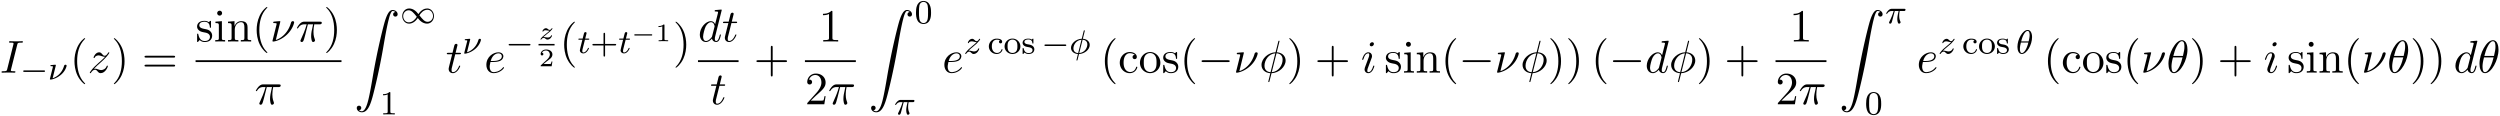 <svg xmlns="http://www.w3.org/2000/svg" xmlns:xlink="http://www.w3.org/1999/xlink" width="991" height="46" viewBox="1872.02 1482.83 592.379 27.497"><defs><path id="g1-0" d="M4.758-1.339c.096 0 .245 0 .245-.155s-.15-.156-.245-.156H.992c-.095 0-.245 0-.245.156s.15.155.245.155z"/><path id="g7-49" d="M2.146-3.796c0-.18-.024-.18-.203-.18-.395.383-1.005.383-1.22.383v.234c.156 0 .55 0 .909-.168v3.019c0 .197 0 .275-.616.275H.76V0c.329-.024.795-.024 1.13-.024s.8 0 1.13.024v-.233h-.257c-.616 0-.616-.078-.616-.275z"/><path id="g7-50" d="M3.216-1.118h-.221c-.012.084-.072.478-.162.544-.041.036-.526.036-.61.036H1.107l.765-.622c.203-.161.735-.544.92-.723.18-.18.425-.484.425-.909 0-.747-.676-1.183-1.477-1.183-.77 0-1.309.508-1.309 1.07 0 .305.257.34.323.34.15 0 .323-.107.323-.322 0-.132-.078-.323-.34-.323.137-.305.501-.532.914-.532.627 0 .962.466.962.95 0 .425-.28.861-.7 1.244L.497-.251C.436-.191.43-.185.43 0h2.6z"/><path id="g8-43" d="M3.475-1.81h2.343c.112 0 .287 0 .287-.183s-.175-.183-.287-.183H3.475v-2.351c0-.112 0-.287-.183-.287s-.184.175-.184.287v2.351H.758c-.112 0-.288 0-.288.183s.176.184.287.184h2.351V.542c0 .112 0 .287.184.287s.183-.175.183-.287z"/><path id="g8-48" d="M3.897-2.542c0-.853-.087-1.371-.35-1.881-.351-.702-.997-.877-1.435-.877-1.004 0-1.37.75-1.482.972-.287.582-.303 1.371-.303 1.786 0 .526.024 1.33.406 1.968.367.59.957.741 1.38.741.382 0 1.067-.12 1.466-.908.294-.574.318-1.283.318-1.801M2.112-.056c-.27 0-.82-.127-.988-.964-.088-.454-.088-1.204-.088-1.618 0-.55 0-1.108.088-1.546.167-.813.789-.893.988-.893.271 0 .821.136.98.86.096.44.096 1.037.096 1.579 0 .47 0 1.187-.096 1.634-.167.837-.717.948-.98.948"/><path id="g8-49" d="M2.503-5.077c0-.215-.016-.223-.232-.223-.326.319-.749.51-1.506.51v.263c.215 0 .646 0 1.108-.215v4.088c0 .295-.024.391-.781.391H.813V0c.327-.024 1.012-.024 1.37-.024s1.053 0 1.38.024v-.263h-.28c-.756 0-.78-.096-.78-.39z"/><path id="g8-99" d="M2.933-3.164a.35.35 0 0 0-.255.35.36.36 0 0 0 .375.375.36.36 0 0 0 .374-.382c0-.495-.542-.734-1.291-.734A1.833 1.833 0 0 0 .279-1.722C.279-.709 1.108.08 2.112.08c1.124 0 1.403-.94 1.403-1.036s-.104-.096-.128-.096c-.055 0-.095.008-.12.088-.055.167-.278.797-1.075.797C1.698-.167.988-.55.988-1.73c0-1.147.59-1.578 1.172-1.578.072 0 .494 0 .773.144"/><path id="g8-111" d="M3.985-1.698a1.873 1.873 0 0 0-3.746 0C.24-.7 1.092.08 2.112.08c1.028 0 1.873-.781 1.873-1.778M2.112-.168c-.43 0-.765-.207-.94-.486C.972-.98.948-1.37.948-1.769c0-.303 0-.781.248-1.124.207-.28.541-.439.916-.439.415 0 .757.2.94.479.216.334.224.765.224 1.084 0 .366-.016.805-.24 1.14-.215.318-.573.462-.924.462"/><path id="g8-115" d="M2.837-3.347c0-.128 0-.208-.103-.208-.04 0-.064 0-.192.128-.015.008-.087.08-.111.08-.008 0-.024 0-.072-.032-.127-.088-.359-.176-.717-.176-1.116 0-1.363.606-1.363.989 0 .398.295.63.319.653.319.24.502.271 1.036.367.374.072.988.183.988.725 0 .31-.207.678-.94.678-.805 0-1.036-.622-1.14-1.045C.51-1.29.502-1.33.406-1.33c-.127 0-.127.064-.127.215v.988c0 .128 0 .208.104.208C.43.08.438.072.582-.08c.04-.04.127-.143.167-.183.359.327.733.343.94.343 1.013 0 1.364-.582 1.364-1.108 0-.383-.232-.94-1.18-1.116a10 10 0 0 0-.542-.096c-.247-.055-.622-.223-.622-.542 0-.239.176-.573.933-.573.892 0 .932.653.948.876.008.064.064.088.12.088.127 0 .127-.056.127-.207z"/><path id="g2-0" d="M5.571-1.81c.128 0 .303 0 .303-.183s-.175-.183-.303-.183H1.004c-.127 0-.303 0-.303.183s.176.184.303.184z"/><path id="g2-49" d="M4.304-2.184c-.47-.566-.534-.63-.813-.837-.367-.279-.853-.494-1.379-.494-.972 0-1.642.853-1.642 1.801C.47-.78 1.132.08 2.08.08c.654 0 1.419-.343 2.08-1.331.47.566.534.63.813.837.367.279.853.494 1.38.494.972 0 1.641-.853 1.641-1.802 0-.932-.661-1.793-1.61-1.793-.653 0-1.419.343-2.08 1.331m.239.295c.303-.502.956-1.323 1.897-1.323.853 0 1.33.773 1.33 1.49 0 .774-.589 1.371-1.29 1.371S5.308-.933 4.543-1.889m-.622.343c-.303.502-.956 1.323-1.897 1.323-.852 0-1.33-.773-1.33-1.49 0-.774.59-1.371 1.29-1.371s1.172.581 1.937 1.538"/><path id="g5-18" d="M3.818-3.913c0-.997-.383-1.698-1.044-1.698C1.586-5.611.35-3.395.35-1.618.35-.853.614.08 1.403.08c1.163 0 2.415-2.16 2.415-3.993M1.243-2.901c.375-1.61 1.028-2.487 1.523-2.487.478 0 .478.853.478 1.004 0 .447-.144 1.092-.24 1.483zm1.69.27C2.558-1.027 1.905-.142 1.411-.142c-.43 0-.478-.638-.478-1.005 0-.502.15-1.147.239-1.482z"/><path id="g5-23" d="M1.833-3.284a.5.5 0 0 0 .016-.12c0-.007 0-.11-.127-.11s-.909.07-1.045.087c-.08.016-.111.08-.111.151 0 .112.111.112.207.112.175 0 .383 0 .383.111 0 .048-.088.407-.144.606a24 24 0 0 1-.199.805L.526-.494a6 6 0 0 0-.088.382C.438 0 .558 0 .59 0h.12c.74-.12 1.641-.502 2.422-1.196C4.224-2.168 4.4-3.244 4.4-3.268c0-.167-.128-.247-.264-.247-.15 0-.286.088-.35.303C3.26-1.387 1.905-.566 1.092-.319z"/><path id="g5-25" d="M2.264-2.91h.916c-.167.726-.31 1.316-.31 1.906 0 .056 0 .398.087.685.104.335.183.399.327.399.175 0 .358-.152.358-.343 0-.056-.008-.072-.04-.143-.167-.367-.286-.75-.286-1.403 0-.184 0-.518.12-1.1H4.4c.127 0 .215 0 .294-.064a.35.35 0 0 0 .12-.239c0-.223-.2-.223-.335-.223H1.602c-.167 0-.47 0-.86.382-.288.287-.51.654-.51.71 0 .072.055.095.119.095.08 0 .095-.023.143-.087.39-.574.86-.574 1.044-.574h.463c-.232.845-.654 1.81-.949 2.39-.056.12-.135.28-.135.352 0 .167.135.247.263.247.302 0 .382-.303.55-.957z"/><path id="g5-30" d="M3.682-5.428c0-.095-.087-.103-.127-.103-.104 0-.112.048-.144.175L2.957-3.53c-1.41.064-2.55 1.124-2.55 2.16C.406-.574 1.1.048 2.047.088c-.063.247-.12.502-.183.749-.096.374-.167.67-.167.693 0 .008 0 .096.12.096.103 0 .11-.04.15-.191l.335-1.34c1.412-.07 2.544-1.115 2.544-2.15 0-.917-.805-1.435-1.634-1.467zm-.526 2.12c.59.048 1.124.367 1.124 1.108 0 .757-.55 1.929-1.92 2.065zM2.104-.128C1.85-.143.98-.27.98-1.235c0-.853.638-1.945 1.913-2.065z"/><path id="g5-116" d="M1.761-3.172h.781c.152 0 .248 0 .248-.152 0-.111-.104-.111-.24-.111h-.725l.287-1.132c.032-.12.032-.16.032-.167 0-.168-.128-.247-.263-.247-.271 0-.327.215-.415.574l-.247.972H.454c-.151 0-.255 0-.255.151 0 .112.104.112.24.112h.717L.677-1.26c-.047.199-.12.478-.12.59 0 .478.391.749.814.749.853 0 1.339-1.124 1.339-1.22 0-.087-.072-.103-.12-.103-.087 0-.095.032-.151.151-.16.383-.558.949-1.044.949-.168 0-.263-.112-.263-.375 0-.151.024-.24.048-.343z"/><path id="g5-122" d="M1.156-.693c.287-.295.374-.383 1.076-.965.087-.072.645-.534.86-.741.503-.494.813-.933.813-1.02 0-.072-.063-.096-.12-.096-.079 0-.087.016-.167.136-.247.366-.422.43-.565.43-.152 0-.248-.064-.407-.223-.207-.2-.367-.343-.622-.343-.637 0-1.036.717-1.036.933 0 .008 0 .095.128.095.08 0 .095-.032.127-.12.104-.23.447-.31.686-.31.183 0 .374.048.566.104.334.087.406.087.59.087-.168.176-.391.399-1.005.9-.335.28-.67.55-.884.758C.606-.486.35-.096.35-.016.35.056.406.08.47.08.55.08.565.056.605 0c.16-.24.406-.486.71-.486.182 0 .262.072.414.223.255.247.398.343.63.343.828 0 1.33-.989 1.33-1.236 0-.071-.056-.103-.12-.103-.087 0-.103.048-.135.127-.151.399-.59.614-.988.614-.152 0-.327-.04-.566-.104-.335-.087-.415-.087-.534-.087-.08 0-.128 0-.191.016"/><path id="g3-0" d="M7.19-2.51c.185 0 .38 0 .38-.217s-.195-.218-.38-.218H1.286c-.185 0-.382 0-.382.218s.197.218.382.218z"/><path id="g9-40" d="M3.61 2.618c0-.033 0-.054-.185-.24-1.363-1.374-1.712-3.436-1.712-5.105 0-1.898.414-3.797 1.756-5.16.142-.131.142-.153.142-.186 0-.076-.044-.109-.11-.109-.108 0-1.09.742-1.734 2.127-.556 1.2-.687 2.411-.687 3.328 0 .85.12 2.17.72 3.403.655 1.342 1.593 2.051 1.702 2.051.065 0 .109-.032.109-.109"/><path id="g9-41" d="M3.153-2.727c0-.851-.12-2.171-.72-3.404C1.778-7.473.84-8.18.73-8.18c-.066 0-.11.043-.11.108 0 .033 0 .055.208.251C1.9-6.742 2.52-5.007 2.52-2.727c0 1.865-.404 3.785-1.756 5.16-.142.13-.142.152-.142.185 0 .066.043.11.109.11.109 0 1.09-.743 1.734-2.128.557-1.2.688-2.41.688-3.327"/><path id="g9-43" d="M4.462-2.51h3.043c.153 0 .36 0 .36-.217s-.207-.218-.36-.218H4.462V-6c0-.153 0-.36-.218-.36s-.219.207-.219.36v3.055H.971c-.153 0-.36 0-.36.218s.207.218.36.218h3.054V.545c0 .153 0 .36.219.36s.218-.207.218-.36z"/><path id="g9-49" d="M3.207-6.982c0-.262 0-.283-.25-.283-.677.698-1.637.698-1.986.698v.338c.218 0 .862 0 1.429-.284v5.651c0 .393-.033.524-1.015.524h-.349V0c.382-.033 1.331-.033 1.768-.033s1.385 0 1.767.033v-.338h-.35c-.981 0-1.014-.12-1.014-.524z"/><path id="g9-50" d="m1.385-.84 1.157-1.124c1.702-1.505 2.356-2.094 2.356-3.185 0-1.244-.982-2.116-2.313-2.116a2.016 2.016 0 0 0-2.04 1.974c0 .611.546.611.579.611.185 0 .567-.13.567-.578a.55.55 0 0 0-.578-.567c-.088 0-.11 0-.142.01.25-.709.84-1.112 1.473-1.112.992 0 1.461.883 1.461 1.778 0 .873-.545 1.734-1.145 2.41L.665-.403c-.12.12-.12.142-.12.404h4.048l.305-1.898h-.273c-.054.327-.13.807-.24.97C4.31-.84 3.59-.84 3.35-.84z"/><path id="g9-61" d="M7.495-3.567c.163 0 .37 0 .37-.218s-.207-.219-.36-.219H.971c-.153 0-.36 0-.36.219s.207.218.37.218zm.01 2.116c.153 0 .36 0 .36-.218s-.207-.218-.37-.218H.982c-.164 0-.371 0-.371.218s.207.218.36.218z"/><path id="g9-99" d="M1.276-2.378c0-1.778.895-2.237 1.473-2.237.098 0 .786.011 1.167.404-.447.033-.512.36-.512.502a.48.48 0 0 0 .501.502c.284 0 .502-.186.502-.513 0-.742-.829-1.167-1.669-1.167-1.363 0-2.367 1.178-2.367 2.53C.37-.96 1.45.12 2.716.12c1.462 0 1.811-1.31 1.811-1.418s-.109-.11-.142-.11c-.098 0-.12.044-.141.11C3.927-.284 3.218-.153 2.814-.153c-.578 0-1.538-.469-1.538-2.225"/><path id="g9-105" d="m1.93-4.822-1.526.12v.338c.709 0 .807.066.807.6v2.935c0 .49-.12.49-.851.49V0c.35-.01.938-.033 1.2-.033.382 0 .764.022 1.135.033v-.338c-.72 0-.764-.055-.764-.48zm.045-1.898a.57.57 0 0 0-.579-.578.59.59 0 0 0-.578.578c0 .295.24.578.578.578a.57.57 0 0 0 .579-.578"/><path id="g9-110" d="M1.2-3.753v2.924c0 .49-.12.49-.85.49V0c.38-.01.937-.033 1.232-.033.283 0 .85.022 1.222.033v-.338c-.731 0-.851 0-.851-.491v-2.007c0-1.135.774-1.746 1.472-1.746.688 0 .808.59.808 1.211v2.542c0 .49-.12.49-.851.49V0c.382-.01.938-.033 1.233-.033.283 0 .85.022 1.221.033v-.338c-.567 0-.84 0-.85-.327V-2.75c0-.938 0-1.276-.339-1.67-.152-.185-.512-.403-1.145-.403-.797 0-1.31.47-1.615 1.146v-1.146l-1.538.12v.338c.764 0 .851.077.851.611"/><path id="g9-111" d="M5.138-2.335c0-1.396-1.09-2.552-2.41-2.552-1.364 0-2.423 1.189-2.423 2.552A2.435 2.435 0 0 0 2.716.12a2.43 2.43 0 0 0 2.422-2.455M2.728-.153c-.47 0-.95-.229-1.244-.73-.273-.48-.273-1.146-.273-1.539 0-.425 0-1.014.262-1.494a1.46 1.46 0 0 1 1.243-.731c.48 0 .95.24 1.233.709s.284 1.102.284 1.516c0 .393 0 .982-.24 1.462-.24.49-.72.807-1.266.807"/><path id="g9-115" d="M2.27-2.116c.24.043 1.134.218 1.134 1.003 0 .557-.382.993-1.233.993C1.255-.12.86-.742.655-1.67.622-1.81.61-1.854.502-1.854c-.142 0-.142.077-.142.273v1.44C.36.044.36.12.48.12.535.12.545.11.753-.098.775-.12.775-.142.97-.35c.48.458.97.469 1.2.469 1.254 0 1.756-.73 1.756-1.516 0-.579-.327-.906-.458-1.037-.36-.349-.785-.436-1.244-.523-.61-.12-1.341-.262-1.341-.895 0-.382.283-.829 1.221-.829 1.2 0 1.255.982 1.277 1.32.01.098.109.098.13.098.143 0 .143-.054.143-.262v-1.101c0-.186 0-.262-.12-.262-.055 0-.077 0-.219.13a1.4 1.4 0 0 1-.185.175c-.415-.305-.862-.305-1.026-.305-1.33 0-1.745.73-1.745 1.342 0 .381.175.687.47.927.348.283.654.349 1.44.502"/><path id="g4-122" d="M1.13-.538c.185-.18.394-.353.711-.592.407-.31.646-.496.903-.735.34-.31.568-.628.568-.687 0-.084-.084-.084-.108-.084-.06 0-.078.012-.12.078-.107.155-.269.334-.46.334-.143 0-.269-.101-.347-.167-.155-.132-.292-.245-.514-.245-.502 0-.836.526-.836.705 0 .066.047.09.107.09.078 0 .096-.036.114-.084.083-.209.418-.227.544-.227.155 0 .31.03.43.06.305.06.37.06.502.066-.137.131-.28.263-.67.556-.484.37-.663.508-.914.74-.305.276-.592.628-.592.706 0 .084.09.084.114.084C.622.06.634.048.669 0c.24-.317.473-.353.568-.353.144 0 .245.078.353.168.18.137.305.245.52.245.664 0 1.088-.73 1.088-.945 0-.053-.054-.083-.114-.083-.083 0-.095.035-.113.095-.12.329-.514.449-.795.449-.144 0-.287-.03-.443-.06-.179-.036-.322-.066-.466-.066-.03 0-.083 0-.137.012"/><path id="g6-18" d="M4.964-5.455c0-.72-.197-2.236-1.31-2.236C2.139-7.69.459-4.615.459-2.116.458-1.091.775.12 1.768.12c1.537 0 3.196-3.13 3.196-5.575M1.614-3.96c.186-.698.404-1.57.84-2.345.295-.535.699-1.146 1.19-1.146.534 0 .6.698.6 1.32 0 .535-.088 1.091-.35 2.171zm2.182.35c-.12.5-.349 1.428-.763 2.214C2.65-.655 2.236-.12 1.767-.12c-.36 0-.589-.316-.589-1.33 0-.46.066-1.092.35-2.16z"/><path id="g6-23" d="M2.444-4.702c0-.01 0-.12-.142-.12-.251 0-1.047.087-1.331.11-.087.01-.207.021-.207.217 0 .131.098.131.261.131.524 0 .546.077.546.186 0 .076-.131.589-.207.883L.698-.622a9 9 0 0 0-.12.491c0 .12.11.131.175.131h.152c.764-.13 1.953-.556 3.077-1.604 1.44-1.341 1.734-2.825 1.734-2.923 0-.186-.13-.295-.316-.295-.087 0-.338.044-.425.36-.699 2.477-2.357 3.698-3.6 4.102z"/><path id="g6-25" d="M2.89-4.07h1.234c-.36 1.615-.459 2.085-.459 2.815 0 .164 0 .459.088.83.109.48.229.545.392.545.219 0 .448-.196.448-.415 0-.065 0-.087-.066-.24-.316-.785-.316-1.494-.316-1.8 0-.578.076-1.167.196-1.734h1.244c.142 0 .534 0 .534-.371 0-.262-.229-.262-.436-.262H2.095c-.24 0-.655 0-1.135.513-.382.425-.665.927-.665.982 0 .01 0 .109.13.109.088 0 .11-.044.175-.131.535-.84 1.167-.84 1.385-.84h.622C2.258-2.75 1.67-1.43 1.211-.436c-.087.163-.087.185-.087.261 0 .208.174.295.316.295.327 0 .415-.305.545-.71.153-.5.153-.523.295-1.068z"/><path id="g6-30" d="M4.767-7.31c0-.02.033-.14.033-.152s0-.109-.13-.109c-.11 0-.12.033-.165.218l-.632 2.52C2.138-4.778.535-3.327.535-1.843.535-.808 1.298.054 2.629.13c-.087.338-.164.687-.25 1.025-.132.513-.24.928-.24.96 0 .11.076.12.13.12s.076-.01.11-.043c.021-.022.086-.284.12-.437L2.912.131C4.669.076 6.25-1.396 6.25-2.86c0-.861-.578-1.865-2.095-1.974zM2.684-.11c-.655-.032-1.44-.414-1.44-1.505 0-1.309.938-2.836 2.563-2.978zM4.09-4.592c.829.044 1.45.546 1.45 1.506C5.542-1.8 4.605-.24 2.968-.11z"/><path id="g6-73" d="M4.08-6.61c.098-.394.13-.503.993-.503.262 0 .349 0 .349-.207 0-.13-.12-.13-.164-.13-.316 0-1.123.032-1.44.032-.327 0-1.123-.033-1.45-.033-.077 0-.219 0-.219.218 0 .12.098.12.306.12.458 0 .752 0 .752.208 0 .054 0 .076-.022.174L1.713-.85c-.098.404-.131.513-.993.513-.25 0-.35 0-.35.218 0 .12.132.12.165.12.316 0 1.112-.033 1.429-.033.327 0 1.134.033 1.461.033.088 0 .219 0 .219-.207 0-.131-.088-.131-.328-.131-.196 0-.25 0-.469-.022-.229-.022-.272-.065-.272-.185a1 1 0 0 1 .043-.251z"/><path id="g6-100" d="M5.63-7.45c0-.012 0-.12-.143-.12-.163 0-1.2.097-1.385.12-.087.01-.153.065-.153.206 0 .131.098.131.262.131.524 0 .545.077.545.186l-.032.218-.655 2.585c-.196-.403-.513-.698-1.004-.698C1.79-4.822.436-3.218.436-1.625.436-.6 1.036.12 1.887.12c.218 0 .764-.044 1.418-.818.088.458.47.818.993.818.382 0 .633-.25.807-.6.186-.393.328-1.058.328-1.08 0-.11-.098-.11-.131-.11-.11 0-.12.045-.153.197-.185.71-.382 1.353-.829 1.353-.295 0-.327-.284-.327-.502 0-.262.022-.338.065-.523zM3.36-1.299c-.055.196-.055.218-.218.403-.48.6-.927.775-1.233.775-.545 0-.698-.6-.698-1.025 0-.546.349-1.888.6-2.39.338-.643.829-1.047 1.265-1.047.71 0 .862.895.862.96s-.022.131-.033.186z"/><path id="g6-101" d="M2.04-2.52c.316 0 1.124-.022 1.67-.25.763-.328.817-.972.817-1.125 0-.48-.414-.927-1.167-.927-1.21 0-2.858 1.058-2.858 2.967C.502-.742 1.145.12 2.215.12c1.56 0 2.476-1.156 2.476-1.287 0-.066-.066-.142-.131-.142-.055 0-.076.022-.142.109C3.556-.12 2.368-.12 2.236-.12c-.85 0-.949-.916-.949-1.265 0-.131.011-.47.175-1.135zm-.513-.24c.426-1.658 1.55-1.822 1.833-1.822.513 0 .807.317.807.687 0 1.135-1.745 1.135-2.192 1.135z"/><path id="g6-105" d="M3.098-6.818c0-.218-.153-.393-.403-.393-.295 0-.59.284-.59.578 0 .208.153.393.415.393.25 0 .578-.25.578-.578M2.27-2.716c.131-.317.131-.339.24-.633.087-.218.142-.371.142-.578 0-.491-.35-.895-.895-.895-1.025 0-1.44 1.582-1.44 1.68 0 .11.11.11.131.11.11 0 .12-.023.175-.197.294-1.026.73-1.353 1.102-1.353.087 0 .272 0 .272.35 0 .228-.076.457-.12.567-.087.283-.578 1.549-.752 2.018-.11.283-.251.643-.251.872 0 .513.37.895.894.895 1.026 0 1.43-1.582 1.43-1.68 0-.11-.099-.11-.132-.11-.109 0-.109.034-.163.197C2.705-.785 2.345-.12 1.789-.12c-.185 0-.262-.11-.262-.36 0-.273.066-.425.317-1.09z"/><path id="g6-116" d="M2.247-4.364h1.026c.218 0 .327 0 .327-.218 0-.12-.11-.12-.305-.12h-.96c.392-1.549.447-1.767.447-1.833 0-.185-.131-.294-.317-.294-.032 0-.338.01-.436.393l-.425 1.734H.578c-.218 0-.327 0-.327.207 0 .131.087.131.305.131h.96C.731-1.265.687-1.08.687-.884c0 .59.415 1.004 1.004 1.004 1.113 0 1.734-1.593 1.734-1.68 0-.11-.087-.11-.13-.11-.099 0-.11.034-.164.154C2.66-.382 2.084-.12 1.713-.12c-.23 0-.338-.142-.338-.502 0-.262.021-.338.065-.523z"/><path id="g6-122" d="M1.45-.905c.59-.633.906-.906 1.3-1.244 0-.011.675-.59 1.068-.982 1.037-1.014 1.277-1.538 1.277-1.582 0-.109-.099-.109-.12-.109-.077 0-.11.022-.164.12-.327.524-.556.698-.818.698s-.393-.163-.557-.349c-.207-.25-.392-.469-.752-.469-.819 0-1.32 1.015-1.32 1.244 0 .054.032.12.13.12s.12-.055.142-.12c.208-.502.84-.513.928-.513.229 0 .436.076.687.164.436.163.556.163.84.163-.393.47-1.31 1.255-1.516 1.43l-.982.916C.85-.688.469-.065.469.01.47.12.58.12.6.12.687.12.71.098.775-.022c.25-.382.578-.676.927-.676.25 0 .36.098.633.414.185.23.381.404.698.404 1.08 0 1.712-1.385 1.712-1.68 0-.055-.043-.11-.13-.11-.099 0-.12.066-.153.143-.251.709-.95.916-1.31.916-.217 0-.414-.065-.643-.142-.37-.142-.534-.185-.764-.185-.021 0-.196 0-.294.033"/><path id="g0-90" d="M1.135 23.75c.349-.023.534-.263.534-.535a.51.51 0 0 0-.524-.535c-.261 0-.534.164-.534.545 0 .557.545 1.015 1.21 1.015 1.659 0 2.28-2.553 3.055-5.716.84-3.448 1.55-6.928 2.139-10.43.403-2.323.807-4.505 1.178-5.912.13-.535.502-1.942.927-1.942.338 0 .61.207.655.25-.36.023-.546.263-.546.535 0 .36.273.535.524.535.262 0 .534-.164.534-.545C10.287.425 9.698 0 9.098 0c-.829 0-1.44 1.19-2.04 3.415-.033.12-1.516 5.596-2.716 12.73-.284 1.67-.6 3.491-.96 5.008C3.185 21.949 2.684 24 1.8 24c-.393 0-.655-.25-.665-.25"/></defs><g id="page1"><use xlink:href="#g6-73" x="1872.02" y="1500.046"/><use xlink:href="#g2-0" x="1876.815" y="1501.682"/><use xlink:href="#g5-23" x="1883.402" y="1501.682"/><use xlink:href="#g9-40" x="1888.584" y="1500.046"/><use xlink:href="#g6-122" x="1892.826" y="1500.046"/><use xlink:href="#g9-41" x="1898.379" y="1500.046"/><use xlink:href="#g9-61" x="1905.652" y="1500.046"/><use xlink:href="#g9-115" x="1918.363" y="1492.666"/><use xlink:href="#g9-105" x="1922.666" y="1492.666"/><use xlink:href="#g9-110" x="1925.696" y="1492.666"/><use xlink:href="#g9-40" x="1931.757" y="1492.666"/><use xlink:href="#g6-23" x="1935.999" y="1492.666"/><use xlink:href="#g6-25" x="1942.082" y="1492.666"/><use xlink:href="#g9-41" x="1948.692" y="1492.666"/><path d="M1918.363 1497.1h34.572v.436h-34.572z"/><use xlink:href="#g6-25" x="1932.344" y="1507.529"/><use xlink:href="#g0-90" x="1955.948" y="1485.197"/><use xlink:href="#g2-49" x="1966.857" y="1488.352"/><use xlink:href="#g8-49" x="1962.009" y="1509.938"/><use xlink:href="#g6-116" x="1977.642" y="1500.046"/><use xlink:href="#g5-23" x="1981.581" y="1495.542"/><use xlink:href="#g6-101" x="1986.763" y="1500.046"/><use xlink:href="#g2-0" x="1991.843" y="1495.41"/><use xlink:href="#g4-122" x="1999.625" y="1492.151"/><path d="M1999.625 1493.238h3.798v.359h-3.798z"/><use xlink:href="#g7-50" x="1999.698" y="1498.535"/><use xlink:href="#g9-40" x="2004.619" y="1496.144"/><use xlink:href="#g5-116" x="2008.861" y="1495.41"/><use xlink:href="#g8-43" x="2011.919" y="1495.41"/><use xlink:href="#g5-116" x="2018.506" y="1495.41"/><use xlink:href="#g1-0" x="2021.564" y="1492.597"/><use xlink:href="#g7-49" x="2027.32" y="1492.597"/><use xlink:href="#g9-41" x="2031.471" y="1496.144"/><use xlink:href="#g6-100" x="2037.407" y="1492.666"/><use xlink:href="#g6-116" x="2043.085" y="1492.666"/><path d="M2037.407 1497.1h9.617v.436h-9.617z"/><use xlink:href="#g6-116" x="2040.246" y="1507.529"/><use xlink:href="#g9-43" x="2050.644" y="1500.046"/><use xlink:href="#g9-49" x="2066.054" y="1492.666"/><path d="M2062.749 1497.1h12.064v.436h-12.064z"/><use xlink:href="#g9-50" x="2062.749" y="1507.529"/><use xlink:href="#g6-25" x="2068.203" y="1507.529"/><use xlink:href="#g0-90" x="2077.827" y="1485.197"/><use xlink:href="#g8-48" x="2088.736" y="1488.352"/><use xlink:href="#g5-25" x="2083.887" y="1509.938"/><use xlink:href="#g6-101" x="2095.286" y="1500.046"/><use xlink:href="#g5-122" x="2100.366" y="1495.542"/><use xlink:href="#g8-99" x="2106.053" y="1495.542"/><use xlink:href="#g8-111" x="2109.817" y="1495.542"/><use xlink:href="#g8-115" x="2114.051" y="1495.542"/><use xlink:href="#g2-0" x="2118.803" y="1495.542"/><use xlink:href="#g5-30" x="2125.389" y="1495.542"/><use xlink:href="#g9-40" x="2132.739" y="1500.046"/><use xlink:href="#g9-99" x="2136.982" y="1500.046"/><use xlink:href="#g9-111" x="2141.83" y="1500.046"/><use xlink:href="#g9-115" x="2147.285" y="1500.046"/><use xlink:href="#g9-40" x="2151.588" y="1500.046"/><use xlink:href="#g3-0" x="2155.83" y="1500.046"/><use xlink:href="#g6-23" x="2164.315" y="1500.046"/><use xlink:href="#g6-30" x="2170.399" y="1500.046"/><use xlink:href="#g9-41" x="2176.899" y="1500.046"/><use xlink:href="#g9-43" x="2183.565" y="1500.046"/><use xlink:href="#g6-105" x="2194.474" y="1500.046"/><use xlink:href="#g9-115" x="2200.051" y="1500.046"/><use xlink:href="#g9-105" x="2204.354" y="1500.046"/><use xlink:href="#g9-110" x="2207.384" y="1500.046"/><use xlink:href="#g9-40" x="2213.445" y="1500.046"/><use xlink:href="#g3-0" x="2217.687" y="1500.046"/><use xlink:href="#g6-23" x="2226.172" y="1500.046"/><use xlink:href="#g6-30" x="2232.255" y="1500.046"/><use xlink:href="#g9-41" x="2238.755" y="1500.046"/><use xlink:href="#g9-41" x="2242.998" y="1500.046"/><use xlink:href="#g9-40" x="2249.058" y="1500.046"/><use xlink:href="#g3-0" x="2253.301" y="1500.046"/><use xlink:href="#g6-100" x="2261.786" y="1500.046"/><use xlink:href="#g6-30" x="2267.464" y="1500.046"/><use xlink:href="#g9-41" x="2273.964" y="1500.046"/><use xlink:href="#g9-43" x="2280.63" y="1500.046"/><use xlink:href="#g9-49" x="2296.04" y="1492.666"/><path d="M2292.735 1497.1h12.064v.436h-12.064z"/><use xlink:href="#g9-50" x="2292.735" y="1507.529"/><use xlink:href="#g6-25" x="2298.19" y="1507.529"/><use xlink:href="#g0-90" x="2307.813" y="1485.197"/><use xlink:href="#g5-25" x="2318.722" y="1488.352"/><use xlink:href="#g8-48" x="2313.874" y="1509.938"/><use xlink:href="#g6-101" x="2326.187" y="1500.046"/><use xlink:href="#g5-122" x="2331.267" y="1495.542"/><use xlink:href="#g8-99" x="2336.954" y="1495.542"/><use xlink:href="#g8-111" x="2340.718" y="1495.542"/><use xlink:href="#g8-115" x="2344.952" y="1495.542"/><use xlink:href="#g5-18" x="2349.704" y="1495.542"/><use xlink:href="#g9-40" x="2356.206" y="1500.046"/><use xlink:href="#g9-99" x="2360.448" y="1500.046"/><use xlink:href="#g9-111" x="2365.296" y="1500.046"/><use xlink:href="#g9-115" x="2370.751" y="1500.046"/><use xlink:href="#g9-40" x="2375.054" y="1500.046"/><use xlink:href="#g6-23" x="2379.297" y="1500.046"/><use xlink:href="#g6-18" x="2385.38" y="1500.046"/><use xlink:href="#g9-41" x="2390.804" y="1500.046"/><use xlink:href="#g9-43" x="2397.471" y="1500.046"/><use xlink:href="#g6-105" x="2408.38" y="1500.046"/><use xlink:href="#g9-115" x="2413.956" y="1500.046"/><use xlink:href="#g9-105" x="2418.259" y="1500.046"/><use xlink:href="#g9-110" x="2421.29" y="1500.046"/><use xlink:href="#g9-40" x="2427.35" y="1500.046"/><use xlink:href="#g6-23" x="2431.593" y="1500.046"/><use xlink:href="#g6-18" x="2437.676" y="1500.046"/><use xlink:href="#g9-41" x="2443.1" y="1500.046"/><use xlink:href="#g9-41" x="2447.343" y="1500.046"/><use xlink:href="#g6-100" x="2453.403" y="1500.046"/><use xlink:href="#g6-18" x="2459.081" y="1500.046"/></g><script type="text/ecmascript">if(window.parent.postMessage)window.parent.postMessage(&quot;12.89981|743.25|34.5|&quot;+window.location,&quot;*&quot;);</script></svg>